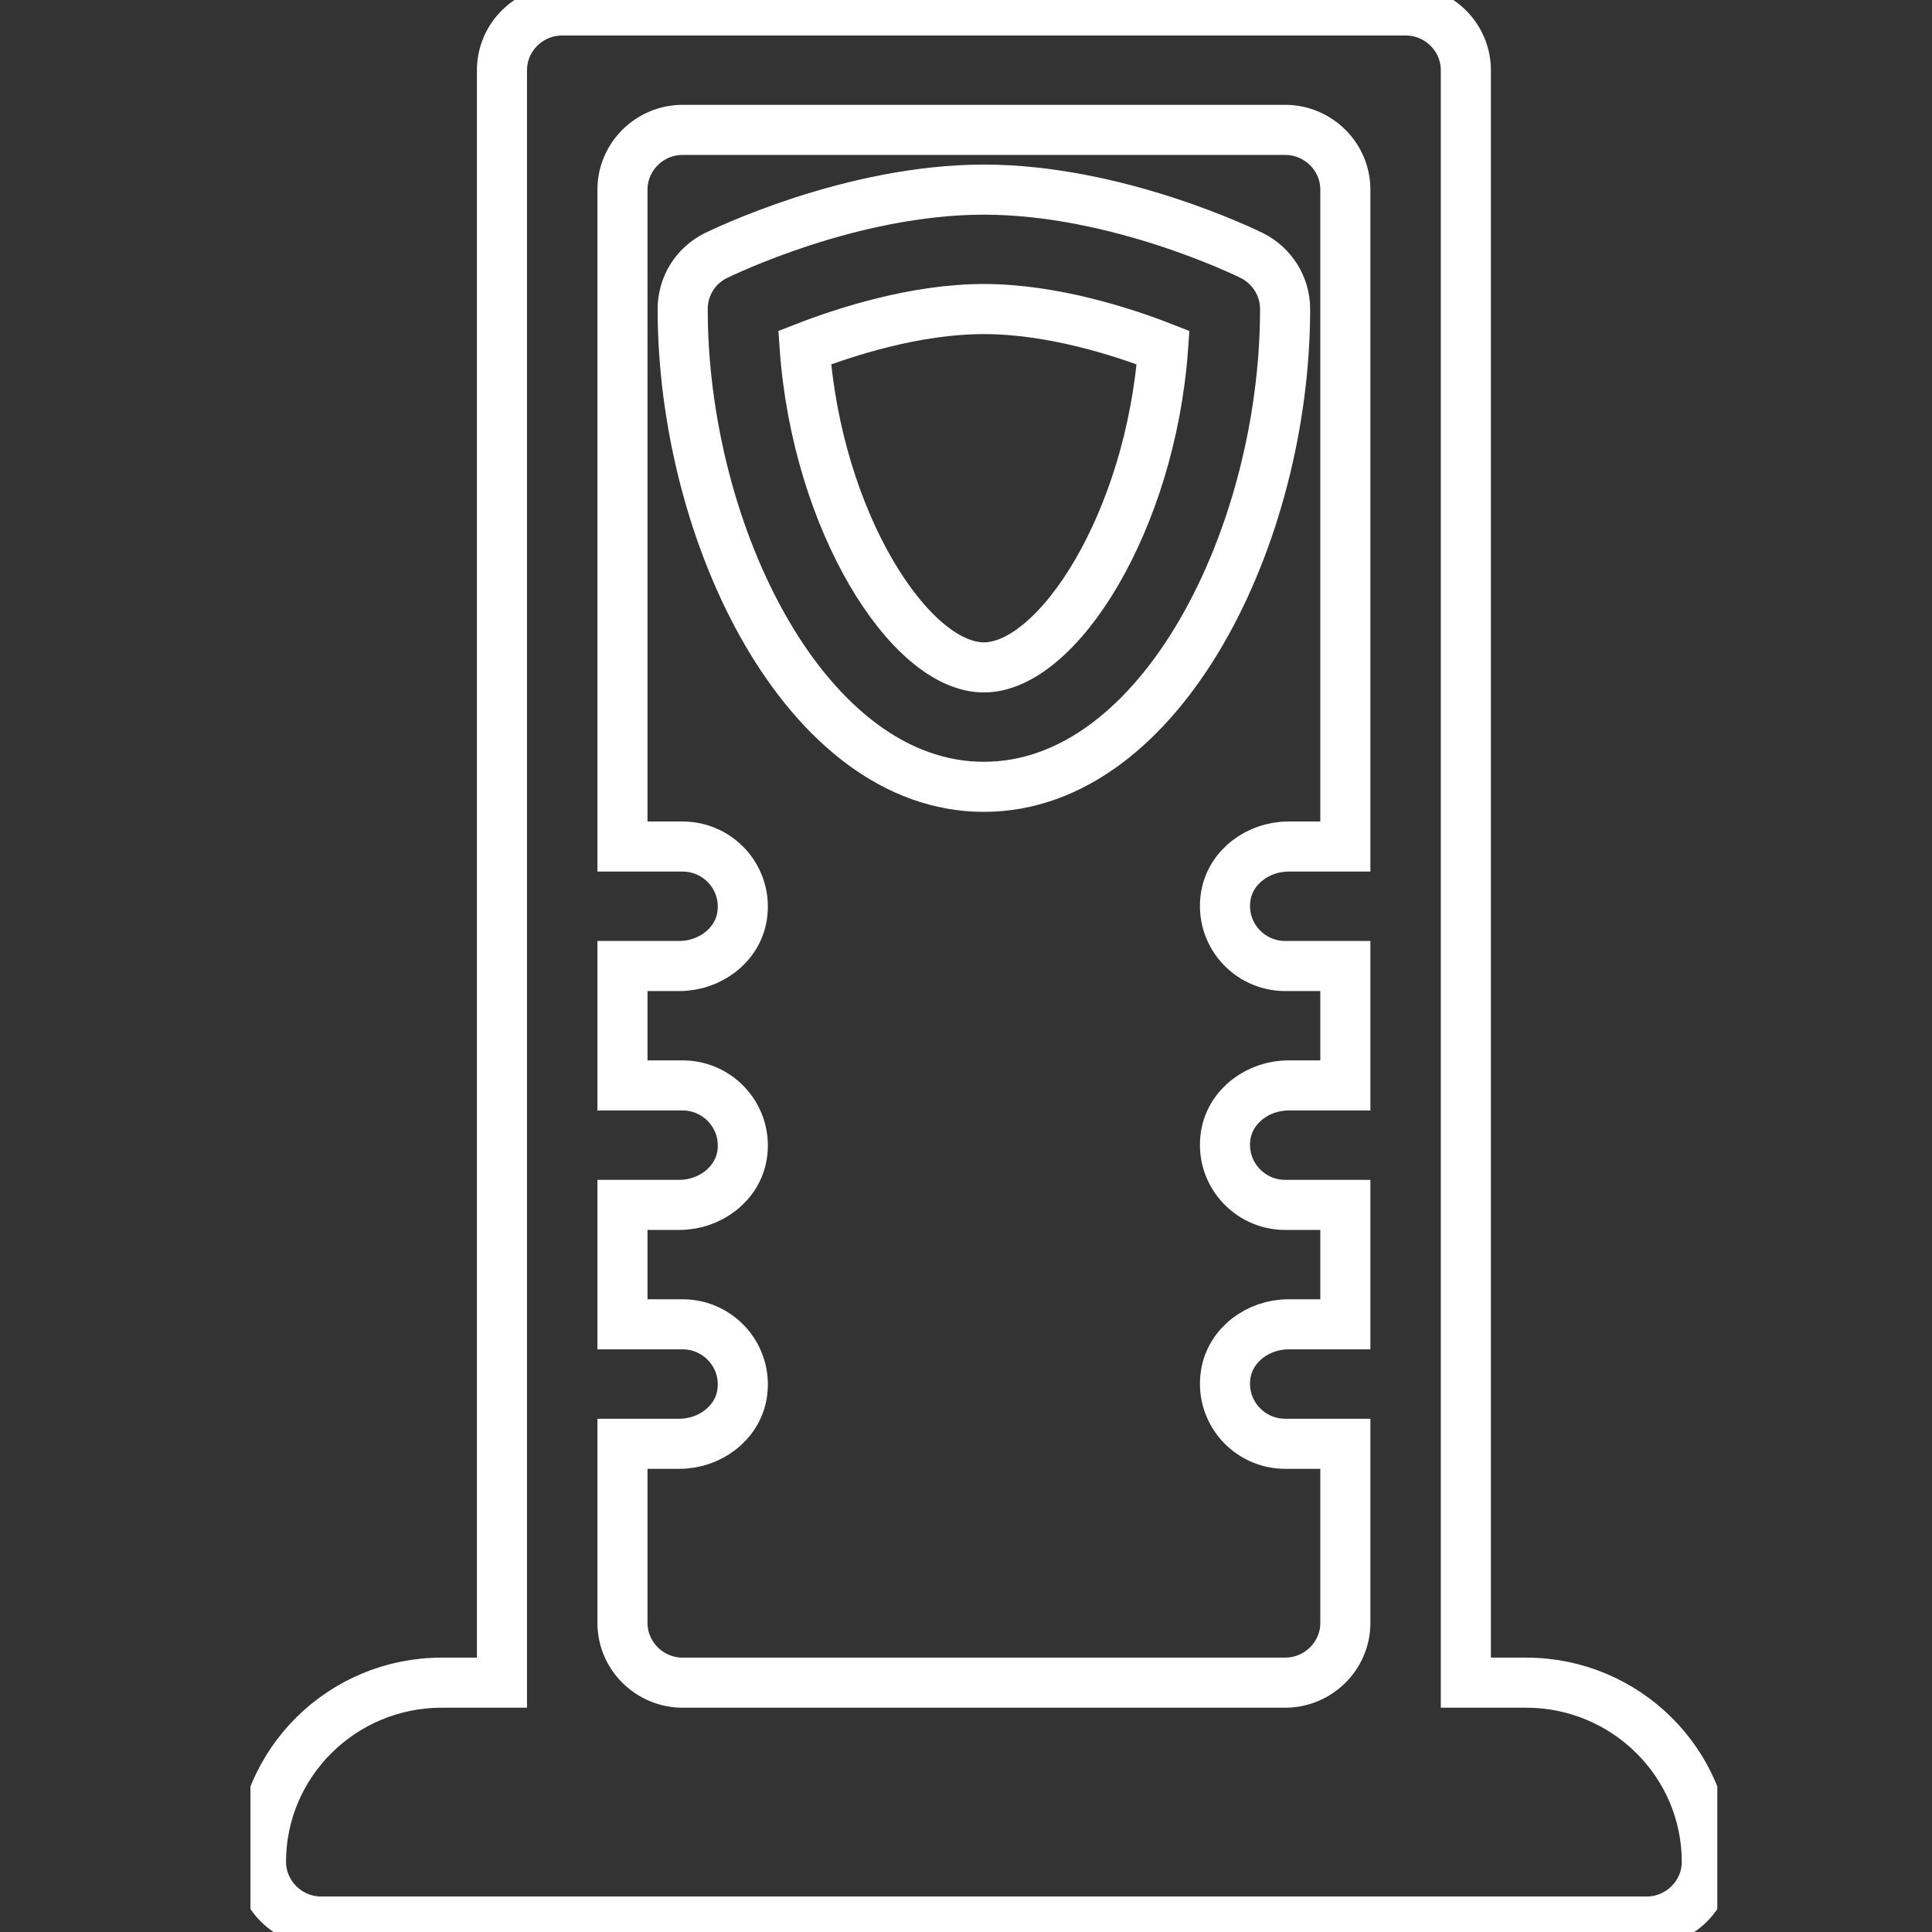 <svg width="54" height="54" viewBox="0 0 54 54" fill="none" xmlns="http://www.w3.org/2000/svg">
<rect x="0" y="0" width="54" height="54" fill="#333333" stroke="none"/>
<g clip-path="url(#clip0_1318_778)">
<path d="M34.993 7.144C34.841 7.069 31.23 5.3 27.5 5.3C23.77 5.3 20.167 7.069 20.007 7.144C19.435 7.428 19.081 8.004 19.081 8.638C19.081 14.956 22.541 21.992 27.5 21.992C32.459 21.992 35.919 14.956 35.919 8.638C35.919 8.004 35.557 7.428 34.993 7.144ZM27.5 18.654C25.429 18.654 22.836 14.564 22.491 9.715C23.627 9.273 25.589 8.638 27.5 8.638C29.411 8.638 31.381 9.273 32.509 9.715C32.164 14.556 29.571 18.654 27.5 18.654Z" stroke="white" stroke-width="1.4" stroke-miterlimit="10"/>
<path d="M42.654 47.031H40.971V1.961C40.971 1.043 40.213 0.292 39.287 0.292H15.714C14.788 0.292 14.03 1.043 14.03 1.961V47.031H12.346C9.56 47.031 7.295 49.276 7.295 52.038C7.295 52.957 8.053 53.708 8.979 53.708H46.022C46.948 53.708 47.706 52.957 47.706 52.038C47.706 49.276 45.441 47.031 42.654 47.031ZM17.398 40.354H18.989C19.831 40.354 20.605 39.786 20.74 38.968C20.908 37.925 20.1 37.015 19.081 37.015H17.398V33.677H18.989C19.831 33.677 20.605 33.109 20.74 32.291C20.908 31.248 20.1 30.338 19.081 30.338H17.398V27H18.989C19.831 27 20.605 26.432 20.74 25.614C20.908 24.571 20.1 23.661 19.081 23.661H17.398V5.3C17.398 4.382 18.155 3.63 19.081 3.63H35.919C36.845 3.63 37.603 4.382 37.603 5.3V23.661H36.012C35.17 23.661 34.395 24.229 34.261 25.047C34.092 26.09 34.901 27 35.919 27H37.603V30.338H36.012C35.17 30.338 34.395 30.906 34.261 31.724C34.092 32.767 34.901 33.677 35.919 33.677H37.603V37.015H36.012C35.17 37.015 34.395 37.583 34.261 38.401C34.092 39.444 34.901 40.354 35.919 40.354H37.603V45.361C37.603 46.28 36.845 47.031 35.919 47.031H19.081C18.155 47.031 17.398 46.28 17.398 45.361V40.354Z" stroke="white" stroke-width="1.4" stroke-miterlimit="10"/>
</g>
<defs>
<clipPath id="clip0_1318_778">
<rect width="41" height="54" fill="white" transform="translate(7)"/>
</clipPath>
</defs>
</svg>
